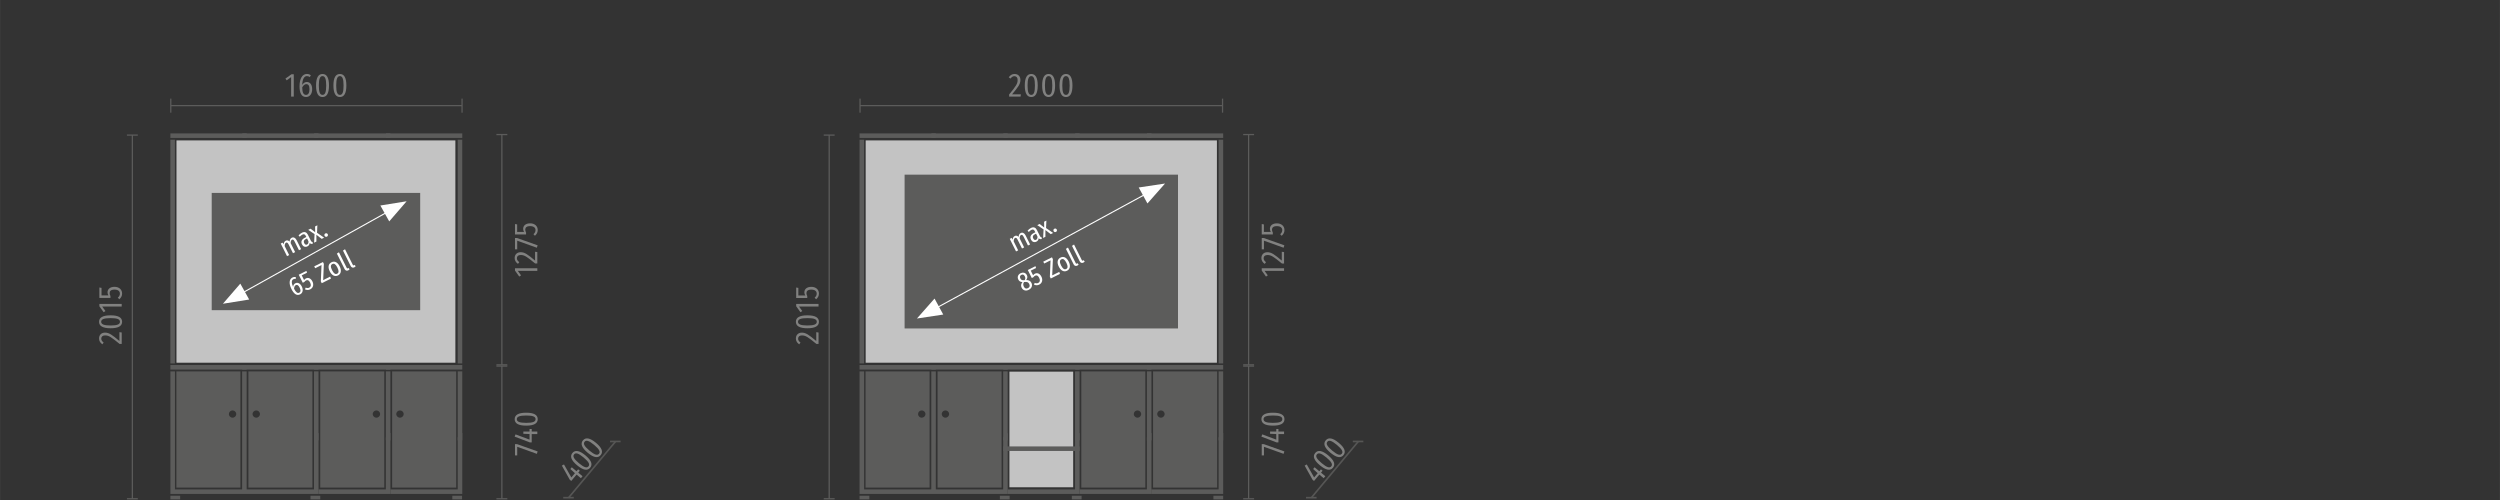 <?xml version="1.0" encoding="UTF-8"?>
<svg xmlns="http://www.w3.org/2000/svg" width="499.99mm" height="100.01mm" viewBox="0 0 1417.3 283.5">
  <rect x="0" y="0" width="1417.3" height="283.5" fill="#333333" stroke="none"/>
  <g id="uuid-d8d014ee-a046-483f-8e43-d50d4ac7819c" data-name="Ebene 1">
    <g>
      <rect x="490.76" y="79.6" width="199.13" height="126.03" style="fill: #c3c3c3;"></rect>
      <rect x="512.83" y="99.02" width="155" height="87.19" style="fill: #5c5c5b;"></rect>
      <rect x="100.04" y="79.6" width="158.11" height="126.03" style="fill: #c3c3c3;"></rect>
      <rect x="120.01" y="109.37" width="118.19" height="66.48" style="fill: #5c5c5b;"></rect>
      <g>
        <path d="M581.43,133.46l2.56,5.13-1.21,.6-2.48-4.97c-.48-.97-.96-1.25-1.47-.99-.55,.27-.75,.99-.76,1.94l2.54,5.1-1.22,.61-2.48-4.97c-.49-.98-.97-1.24-1.44-1.01-.58,.29-.79,1.01-.79,1.95l2.54,5.1-1.21,.6-3.56-7.14,1.06-.53,.59,.98c.08-.91,.4-1.68,1.2-2.07,.75-.38,1.52-.17,2.17,.51,.07-.97,.38-1.79,1.2-2.19,1.01-.5,2.07-.01,2.75,1.35Z" style="fill: #fff;"></path>
        <path d="M590.48,134.49l.15,.98c-.7,.23-1.25,.17-1.78-.4-.07,.97-.6,1.59-1.28,1.93-1.25,.62-2.46,.12-3.08-1.14-.76-1.53-.17-2.86,1.67-3.78l.79-.4-.31-.62c-.44-.89-1.03-1.18-1.88-.75-.54,.27-.99,.66-1.51,1.21l-.72-.71c.61-.7,1.22-1.21,1.92-1.56,1.56-.78,2.69-.25,3.39,1.16l1.72,3.45c.25,.5,.52,.67,.93,.65Zm-2.31-.36l-.82-1.64-.64,.32c-1.07,.54-1.5,1.27-.97,2.33,.43,.87,1.01,1.12,1.63,.81,.62-.31,.85-.91,.8-1.82Z" style="fill: #fff;"></path>
        <path d="M597.05,132.07l-1.37,.68-3.02-2.32v3.82s-1.29,.65-1.29,.65l.25-4.84-3.58-2.42,1.34-.67,2.59,2.01-.04-3.28,1.29-.64-.19,4.23,4.02,2.78Z" style="fill: #fff;"></path>
        <path d="M599.09,130.12c.25,.5,.09,1.09-.44,1.36-.54,.27-1.11,.02-1.35-.46s-.09-1.08,.45-1.35c.54-.27,1.11-.03,1.35,.45Z" style="fill: #fff;"></path>
      </g>
      <g>
        <path d="M584.72,160.35c.78,1.56,.16,3.14-1.51,3.97-1.66,.83-3.26,.32-4.01-1.19-.56-1.13-.39-2.17,.45-3.21-1.21-.04-1.9-.53-2.36-1.44-.77-1.54-.02-2.92,1.27-3.57,1.26-.63,2.83-.47,3.6,1.07,.46,.91,.34,1.76-.39,2.79,1.43-.06,2.39,.45,2.94,1.57Zm-6.23-2.44c.47,.94,1.15,.99,2.12,.95l.28-.02c.46-.8,.49-1.41,.1-2.19-.49-.98-1.16-1.21-1.96-.81-.77,.38-1.05,1.02-.53,2.07Zm4.98,3.06c-.49-.99-1.16-1.21-2.55-1.11l-.36,.03c-.58,.81-.62,1.6-.12,2.61,.56,1.13,1.39,1.32,2.32,.85,.95-.47,1.25-1.29,.71-2.38Z" style="fill: #fff;"></path>
        <path d="M587.37,151.92l-3.02,1.51,1.34,2.68c.29-.45,.6-.74,1.06-.96,1.32-.66,2.76-.07,3.67,1.74,.9,1.81,.4,3.64-1.26,4.47-1.03,.51-1.96,.44-2.96,.02l.38-1.01c.74,.28,1.37,.36,2.05,.02,.95-.48,1.18-1.5,.5-2.86-.73-1.46-1.53-1.62-2.31-1.23-.4,.2-.68,.46-.95,.86l-.93,.46-2.28-4.56,4.36-2.17,.33,1.06Z" style="fill: #fff;"></path>
        <path d="M596.9,146.9l-.38,9.22,4-1.99,.39,1.16-5.21,2.6-.51-1.02,.38-9.26-3.6,1.79-.53-1.06,4.94-2.46,.51,1.02Z" style="fill: #fff;"></path>
        <path d="M605.88,148.34c1.13,2.27,.82,4.27-.95,5.15-1.77,.88-3.52,0-4.68-2.33-1.18-2.36-.81-4.25,.97-5.14,1.77-.88,3.46-.08,4.66,2.32Zm-4.32,2.17c.98,1.96,1.9,2.47,2.87,1.99,.98-.49,1.11-1.54,.13-3.5-.97-1.95-1.88-2.46-2.85-1.98-.98,.49-1.13,1.54-.15,3.5Z" style="fill: #fff;"></path>
        <path d="M608.63,149.81l-4.34-8.71,1.16-.76,4.4,8.83c.13,.27,.34,.42,.62,.28,.13-.07,.27-.17,.33-.25l.7,.71c-.16,.25-.43,.52-.78,.69-.82,.41-1.64,.13-2.1-.78Z" style="fill: #fff;"></path>
        <path d="M612.08,148.1l-4.34-8.71,1.16-.76,4.4,8.83c.13,.27,.34,.42,.62,.28,.13-.07,.27-.17,.33-.25l.7,.71c-.16,.25-.43,.52-.78,.69-.82,.41-1.64,.13-2.1-.78Z" style="fill: #fff;"></path>
      </g>
      <g>
        <path d="M168.13,136.13l2.56,5.13-1.21,.6-2.48-4.97c-.48-.97-.96-1.25-1.47-.99-.55,.27-.75,.99-.76,1.94l2.54,5.1-1.22,.61-2.48-4.97c-.49-.98-.97-1.24-1.44-1.01-.58,.29-.79,1.01-.79,1.95l2.54,5.1-1.21,.6-3.56-7.14,1.06-.53,.59,.98c.08-.91,.4-1.68,1.2-2.07,.75-.38,1.52-.17,2.17,.51,.07-.97,.38-1.78,1.2-2.19,1.01-.5,2.07-.01,2.75,1.35Z" style="fill: #fff;"></path>
        <path d="M177.18,137.17l.15,.98c-.7,.24-1.25,.17-1.78-.4-.07,.97-.6,1.59-1.28,1.93-1.25,.62-2.46,.12-3.08-1.14-.76-1.53-.17-2.86,1.67-3.78l.79-.4-.31-.62c-.44-.89-1.03-1.18-1.88-.75-.54,.27-.99,.66-1.51,1.21l-.72-.71c.6-.7,1.22-1.21,1.92-1.56,1.56-.78,2.69-.25,3.39,1.16l1.72,3.45c.25,.5,.52,.67,.93,.65Zm-2.31-.36l-.82-1.64-.64,.32c-1.07,.54-1.5,1.27-.97,2.33,.43,.87,1.01,1.12,1.63,.81,.62-.31,.85-.91,.8-1.82Z" style="fill: #fff;"></path>
        <path d="M183.75,134.75l-1.37,.68-3.02-2.32v3.82s-1.29,.65-1.29,.65l.25-4.84-3.59-2.42,1.34-.67,2.59,2.01-.04-3.28,1.29-.64-.19,4.23,4.02,2.77Z" style="fill: #fff;"></path>
        <path d="M185.79,132.79c.25,.5,.09,1.09-.44,1.36-.54,.27-1.11,.02-1.35-.46-.24-.48-.09-1.08,.45-1.35,.54-.27,1.11-.03,1.35,.45Z" style="fill: #fff;"></path>
      </g>
      <g>
        <path d="M171.06,162.38c1.03,2.07,.51,3.78-.94,4.51-1.95,.97-3.57-.35-4.91-3.03-1.55-3.1-1.32-5.58,.58-6.53,.66-.33,1.3-.38,1.92-.25l-.07,1.04c-.51-.08-.95-.01-1.35,.19-1.09,.54-1.16,2.12-.13,4.34,.08-1.05,.56-1.7,1.28-2.07,1.15-.58,2.64-.14,3.61,1.8Zm-1.21,.66c-.74-1.48-1.48-1.73-2.19-1.37-.63,.31-.93,1.13-.96,2.04,1.07,2.05,1.94,2.72,2.94,2.22,.87-.43,.93-1.45,.22-2.89Z" style="fill: #fff;"></path>
        <path d="M174.06,154.59l-3.02,1.51,1.34,2.69c.3-.45,.6-.74,1.06-.96,1.32-.66,2.76-.07,3.67,1.74,.9,1.81,.41,3.64-1.26,4.47-1.03,.52-1.96,.44-2.96,.02l.38-1.01c.74,.28,1.37,.36,2.05,.02,.95-.48,1.18-1.5,.5-2.86-.73-1.46-1.53-1.62-2.31-1.23-.4,.2-.68,.45-.95,.86l-.93,.46-2.28-4.56,4.36-2.17,.33,1.06Z" style="fill: #fff;"></path>
        <path d="M183.59,149.57l-.38,9.22,4-1.99,.39,1.16-5.21,2.6-.51-1.02,.38-9.26-3.6,1.79-.53-1.06,4.94-2.46,.51,1.02Z" style="fill: #fff;"></path>
        <path d="M192.57,151.01c1.13,2.27,.82,4.27-.95,5.15-1.77,.88-3.52,0-4.68-2.33-1.18-2.36-.81-4.25,.97-5.14,1.77-.88,3.46-.08,4.66,2.32Zm-4.32,2.17c.98,1.96,1.9,2.47,2.87,1.99,.98-.49,1.11-1.54,.13-3.5-.97-1.95-1.88-2.46-2.85-1.98-.98,.49-1.13,1.54-.15,3.5Z" style="fill: #fff;"></path>
        <path d="M195.32,152.49l-4.34-8.71,1.16-.76,4.4,8.83c.13,.27,.34,.42,.62,.28,.13-.07,.27-.17,.33-.25l.7,.71c-.16,.25-.43,.52-.78,.69-.82,.41-1.64,.13-2.1-.78Z" style="fill: #fff;"></path>
        <path d="M198.77,150.77l-4.34-8.71,1.16-.76,4.4,8.83c.13,.27,.34,.42,.62,.28,.13-.07,.27-.17,.33-.25l.7,.71c-.16,.25-.43,.52-.78,.69-.82,.41-1.64,.13-2.1-.78Z" style="fill: #fff;"></path>
      </g>
      <rect x="572.26" y="210.7" width="36.14" height="65.55" style="fill: #c3c3c3;"></rect>
      <path d="M571.28,245.38v34.65h-40.75v-2.57h38.18v-29.5m-38.18,2.74v29.34h-43.23v-69.48h2.57v66.91h38.09v-66.91h2.57v42.72" style="fill: #5c5c5b;"></path>
      <rect x="487.3" y="206.95" width="43.23" height="2.57" style="fill: #5c5c5b;"></rect>
      <rect x="487.3" y="281.06" width="5.53" height="2.06" style="fill: #5c5c5b;"></rect>
      <rect x="487.3" y="75.63" width="43.23" height="2.57" style="fill: #5c5c5b;"></rect>
      <rect x="568.71" y="210.55" width="2.57" height="39.11" style="fill: #5c5c5b;"></rect>
      <rect x="528.05" y="206.95" width="43.23" height="2.57" style="fill: #5c5c5b;"></rect>
      <rect x="528.05" y="75.63" width="43.23" height="2.57" style="fill: #5c5c5b;"></rect>
      <rect x="609.46" y="210.55" width="2.57" height="39.11" style="fill: #5c5c5b;"></rect>
      <rect x="568.8" y="206.95" width="43.23" height="2.57" style="fill: #5c5c5b;"></rect>
      <path d="M571.28,247.95v-2.57m40.75,0v34.65h-40.75v-2.57h38.18v-29.51" style="fill: #5c5c5b;"></path>
      <rect x="568.8" y="75.63" width="43.23" height="2.57" style="fill: #5c5c5b;"></rect>
      <rect x="650.21" y="210.55" width="2.57" height="39.11" style="fill: #5c5c5b;"></rect>
      <rect x="609.55" y="206.95" width="43.23" height="2.57" style="fill: #5c5c5b;"></rect>
      <path d="M612.03,247.95v-2.57m40.75,0v34.65h-40.75v-2.57h38.18v-29.51" style="fill: #5c5c5b;"></path>
      <rect x="609.55" y="75.63" width="43.23" height="2.57" style="fill: #5c5c5b;"></rect>
      <rect x="690.87" y="210.55" width="2.57" height="39.11" style="fill: #5c5c5b;"></rect>
      <rect x="650.21" y="206.95" width="43.23" height="2.57" style="fill: #5c5c5b;"></rect>
      <path d="M652.69,247.95v-2.57m40.75,0v34.65h-40.75v-2.57h38.18v-29.51" style="fill: #5c5c5b;"></path>
      <path d="M487.3,206.01h2.57V79.23h-2.57v126.78Zm206.14,0V79.23h-2.57v126.78h2.57Z" style="fill: #5c5c5b;"></path>
      <rect x="650.21" y="75.63" width="43.23" height="2.57" style="fill: #5c5c5b;"></rect>
      <rect x="566.85" y="281.06" width="5.53" height="2.06" style="fill: #5c5c5b;"></rect>
      <rect x="607.64" y="281.06" width="5.53" height="2.06" style="fill: #5c5c5b;"></rect>
      <rect x="687.91" y="281.06" width="5.53" height="2.06" style="fill: #5c5c5b;"></rect>
      <g>
        <path d="M522.55,232.68c-1.16,0-2.09,.92-2.09,2.06s.94,2.06,2.09,2.06,2.1-.92,2.1-2.06-.94-2.06-2.1-2.06m4.45,43.75h-36.3v-65.88h36.3v65.88Z" style="fill: #5c5c5b;"></path>
        <path d="M658.15,232.68c1.16,0,2.1,.92,2.1,2.06s-.94,2.06-2.1,2.06-2.1-.92-2.1-2.06,.94-2.06,2.1-2.06m-4.45,43.75h36.3v-65.88h-36.3v65.88Z" style="fill: #5c5c5b;"></path>
        <path d="M535.97,232.68c1.16,0,2.1,.92,2.1,2.06s-.94,2.06-2.1,2.06-2.09-.92-2.09-2.06,.94-2.06,2.09-2.06m-4.45,43.75h36.3v-65.88h-36.3v65.88Z" style="fill: #5c5c5b;"></path>
        <path d="M644.86,232.68c-1.16,0-2.09,.92-2.09,2.06s.94,2.06,2.09,2.06,2.1-.92,2.1-2.06-.94-2.06-2.1-2.06m4.45,43.75h-36.3v-65.88h36.3v65.88Z" style="fill: #5c5c5b;"></path>
      </g>
      <rect x="568.8" y="253.09" width="43.23" height="2.57" style="fill: #5c5c5b;"></rect>
      <rect x="176.01" y="281.06" width="5.53" height="2.06" style="fill: #5c5c5b;"></rect>
      <rect x="256.41" y="281.06" width="5.53" height="2.06" style="fill: #5c5c5b;"></rect>
      <g>
        <path d="M578.5,45.29c0,2.38-1.26,4.01-4.75,8.2h5.01l-.19,1.29h-6.47v-1.22c3.9-4.76,4.82-6.09,4.82-8.21,0-1.41-.73-2.16-1.84-2.16-.9,0-1.52,.47-2.21,1.35l-.99-.73c.9-1.28,2.01-1.88,3.3-1.88,2.06,0,3.32,1.42,3.32,3.36Z" style="fill: #818180;"></path>
        <path d="M588.3,48.48c0,4.43-1.26,6.53-3.66,6.53s-3.67-2.12-3.67-6.54,1.26-6.53,3.67-6.53,3.66,2.12,3.66,6.54Zm-5.76-.02c0,3.96,.71,5.33,2.1,5.33s2.08-1.37,2.08-5.31-.73-5.33-2.08-5.33-2.1,1.37-2.1,5.31Z" style="fill: #818180;"></path>
        <path d="M598.15,48.48c0,4.43-1.26,6.53-3.66,6.53s-3.67-2.12-3.67-6.54,1.26-6.53,3.67-6.53,3.66,2.12,3.66,6.54Zm-5.76-.02c0,3.96,.71,5.33,2.1,5.33s2.08-1.37,2.08-5.31-.73-5.33-2.08-5.33-2.1,1.37-2.1,5.31Z" style="fill: #818180;"></path>
        <path d="M607.99,48.48c0,4.43-1.26,6.53-3.66,6.53s-3.67-2.12-3.67-6.54,1.26-6.53,3.67-6.53,3.66,2.12,3.66,6.54Zm-5.76-.02c0,3.96,.71,5.33,2.1,5.33s2.08-1.37,2.08-5.31-.73-5.33-2.08-5.33-2.1,1.37-2.1,5.31Z" style="fill: #818180;"></path>
      </g>
      <g>
        <path d="M166.53,54.78h-1.5v-11.05l-2.53,1.82-.69-1.01,3.39-2.42h1.33v12.66Z" style="fill: #818180;"></path>
        <path d="M176.96,50.5c0,2.91-1.48,4.5-3.47,4.5-2.64,0-3.69-2.4-3.69-6.08,0-4.37,1.59-7,4.18-7,.9,0,1.61,.3,2.23,.77l-.6,.99c-.53-.38-1.05-.54-1.63-.54-1.58,0-2.57,1.84-2.66,4.99,.69-1.12,1.59-1.65,2.64-1.65,1.59,0,3,1.29,3,4.01Zm-1.52,.04c0-2.1-.75-2.85-1.78-2.85-.96,0-1.78,.79-2.34,1.88,.06,2.89,.69,4.22,2.18,4.22,1.27,0,1.95-1.18,1.95-3.24Z" style="fill: #818180;"></path>
        <path d="M186.5,48.48c0,4.43-1.26,6.53-3.66,6.53s-3.67-2.12-3.67-6.54,1.26-6.53,3.67-6.53,3.66,2.12,3.66,6.54Zm-5.76-.02c0,3.96,.71,5.33,2.1,5.33s2.08-1.37,2.08-5.31-.73-5.33-2.08-5.33-2.1,1.37-2.1,5.31Z" style="fill: #818180;"></path>
        <path d="M196.35,48.48c0,4.43-1.26,6.53-3.66,6.53s-3.67-2.12-3.67-6.54,1.26-6.53,3.67-6.53,3.66,2.12,3.66,6.54Zm-5.76-.02c0,3.96,.71,5.33,2.1,5.33s2.08-1.37,2.08-5.31-.73-5.33-2.08-5.33-2.1,1.37-2.1,5.31Z" style="fill: #818180;"></path>
      </g>
      <path d="M693.09,63.88v-7.97m-205.52,7.97v-7.97m.32,3.98h205.2" style="fill: none; stroke: #5c5c5b; stroke-miterlimit: 3.86; stroke-width: .7px;"></path>
      <path d="M261.94,63.88v-7.97m-165.13,7.97v-7.97m.26,3.98h164.87" style="fill: none; stroke: #5c5c5b; stroke-miterlimit: 3.86; stroke-width: .7px;"></path>
      <line x1="528.68" y1="175.76" x2="651.62" y2="108.87" style="fill: none; stroke: #fff; stroke-miterlimit: 3.86; stroke-width: .62px;"></line>
      <polygon points="519.82 180.58 534.74 178.33 529.81 169.27 519.82 180.58" style="fill: #fff;"></polygon>
      <polygon points="660.49 104.04 645.56 106.29 650.5 115.35 660.49 104.04" style="fill: #fff;"></polygon>
      <path d="M180.57,245.38v34.65h-40.75v-2.57h38.18v-29.5m-38.18,2.74v29.34h-43.23v-69.48h2.57v66.91h38.09v-66.91h2.57v42.72" style="fill: #5c5c5b;"></path>
      <rect x="96.58" y="206.95" width="43.23" height="2.57" style="fill: #5c5c5b;"></rect>
      <rect x="96.58" y="281.06" width="5.53" height="2.06" style="fill: #5c5c5b;"></rect>
      <rect x="96.58" y="75.63" width="43.23" height="2.57" style="fill: #5c5c5b;"></rect>
      <rect x="177.99" y="210.55" width="2.57" height="39.11" style="fill: #5c5c5b;"></rect>
      <rect x="137.33" y="206.95" width="43.23" height="2.57" style="fill: #5c5c5b;"></rect>
      <rect x="137.33" y="75.63" width="43.23" height="2.57" style="fill: #5c5c5b;"></rect>
      <rect x="218.74" y="210.55" width="2.57" height="39.11" style="fill: #5c5c5b;"></rect>
      <rect x="178.08" y="206.95" width="43.23" height="2.57" style="fill: #5c5c5b;"></rect>
      <path d="M180.57,247.95v-2.57m40.75,0v34.65h-40.75v-2.57h38.18v-29.51" style="fill: #5c5c5b;"></path>
      <rect x="178.08" y="75.63" width="43.23" height="2.57" style="fill: #5c5c5b;"></rect>
      <rect x="259.49" y="210.55" width="2.57" height="39.11" style="fill: #5c5c5b;"></rect>
      <rect x="218.83" y="206.95" width="43.23" height="2.57" style="fill: #5c5c5b;"></rect>
      <path d="M221.31,247.95v-2.57m40.75,0v34.65h-40.75v-2.57h38.18v-29.51" style="fill: #5c5c5b;"></path>
      <rect x="218.83" y="75.63" width="43.23" height="2.57" style="fill: #5c5c5b;"></rect>
      <path d="M96.58,206.01h2.57V79.23h-2.57v126.78Zm165.47,0V79.23h-2.57v126.78h2.57Z" style="fill: #5c5c5b;"></path>
      <g>
        <path d="M131.83,232.68c-1.16,0-2.09,.92-2.09,2.06s.94,2.06,2.09,2.06,2.09-.92,2.09-2.06-.94-2.06-2.09-2.06m4.45,43.75h-36.3v-65.88h36.3v65.88Z" style="fill: #5c5c5b;"></path>
        <path d="M226.75,232.68c1.16,0,2.09,.92,2.09,2.06s-.94,2.06-2.09,2.06-2.1-.92-2.1-2.06,.94-2.06,2.1-2.06m-4.45,43.75h36.3v-65.88h-36.3v65.88Z" style="fill: #5c5c5b;"></path>
        <path d="M145.26,232.68c1.16,0,2.09,.92,2.09,2.06s-.94,2.06-2.09,2.06-2.09-.92-2.09-2.06,.94-2.06,2.09-2.06m-4.45,43.75h36.3v-65.88h-36.3v65.88Z" style="fill: #5c5c5b;"></path>
        <path d="M213.39,232.68c-1.16,0-2.1,.92-2.1,2.06s.94,2.06,2.1,2.06,2.09-.92,2.09-2.06-.94-2.06-2.09-2.06m4.45,43.75h-36.3v-65.88h36.3v65.88Z" style="fill: #5c5c5b;"></path>
      </g>
      <line x1="135.16" y1="167.3" x2="221.71" y2="119.02" style="fill: none; stroke: #fff; stroke-miterlimit: 3.86; stroke-width: .62px;"></line>
      <polygon points="126.35 172.21 141.25 169.81 136.22 160.8 126.35 172.21" style="fill: #fff;"></polygon>
      <polygon points="230.52 114.1 215.62 116.51 220.65 125.52 230.52 114.1" style="fill: #fff;"></polygon>
      <g>
        <path d="M454.55,188.58c2.38,0,4.01,1.26,8.2,4.75v-5.01l1.29,.19v6.47h-1.22c-4.76-3.9-6.09-4.82-8.21-4.82-1.41,0-2.16,.73-2.16,1.84,0,.9,.47,1.52,1.35,2.21l-.73,.99c-1.28-.9-1.88-2.01-1.88-3.3,0-2.06,1.42-3.32,3.36-3.32Z" style="fill: #818180;"></path>
        <path d="M457.73,178.77c4.43,0,6.53,1.26,6.53,3.66s-2.12,3.67-6.54,3.67-6.53-1.26-6.53-3.67,2.12-3.66,6.54-3.66Zm-.02,5.76c3.96,0,5.33-.71,5.33-2.1s-1.37-2.08-5.31-2.08-5.33,.73-5.33,2.08,1.37,2.1,5.31,2.1Z" style="fill: #818180;"></path>
        <path d="M464.03,172.3v1.5h-11.05l1.82,2.53-1.01,.69-2.42-3.39v-1.33h12.66Z" style="fill: #818180;"></path>
        <path d="M452.59,163.23v4.26h3.92c-.34-.56-.51-1.09-.51-1.76,0-1.84,1.46-3.11,3.98-3.11s4.28,1.52,4.28,3.81c0,1.39-.6,2.36-1.59,3.24l-.83-.9c.75-.67,1.16-1.33,1.16-2.33,0-1.39-1.07-2.25-3.06-2.25s-2.76,.84-2.76,1.99c0,.62,.15,1.07,.47,1.63v1.12h-6.28v-5.93l1.22,.22Z" style="fill: #818180;"></path>
      </g>
      <g>
        <path d="M59.49,188.57c2.38,0,4.01,1.26,8.2,4.75v-5.01l1.29,.19v6.47h-1.22c-4.76-3.9-6.09-4.82-8.21-4.82-1.41,0-2.16,.73-2.16,1.84,0,.9,.47,1.52,1.35,2.21l-.73,.99c-1.28-.9-1.88-2.01-1.88-3.3,0-2.06,1.42-3.32,3.36-3.32Z" style="fill: #818180;"></path>
        <path d="M62.68,178.77c4.43,0,6.53,1.26,6.53,3.66s-2.12,3.67-6.54,3.67-6.53-1.26-6.53-3.67,2.12-3.66,6.54-3.66Zm-.02,5.76c3.96,0,5.33-.71,5.33-2.1s-1.37-2.08-5.31-2.08-5.33,.73-5.33,2.08,1.37,2.1,5.31,2.1Z" style="fill: #818180;"></path>
        <path d="M68.98,172.3v1.5h-11.05l1.82,2.53-1.01,.69-2.42-3.39v-1.33h12.66Z" style="fill: #818180;"></path>
        <path d="M57.54,163.22v4.26h3.92c-.34-.56-.51-1.09-.51-1.76,0-1.84,1.46-3.11,3.98-3.11s4.28,1.52,4.28,3.81c0,1.39-.6,2.36-1.59,3.24l-.83-.9c.75-.67,1.16-1.33,1.16-2.33,0-1.39-1.07-2.25-3.06-2.25s-2.76,.84-2.76,1.99c0,.62,.15,1.07,.47,1.63v1.12h-6.28v-5.93l1.22,.22Z" style="fill: #818180;"></path>
      </g>
      <g>
        <path d="M473.17,76.59h-6.18m6.18,206.18h-6.18m3.09,0V76.59" style="fill: none; stroke: #5c5c5b; stroke-miterlimit: 3.86; stroke-width: .71px;"></path>
        <path d="M78.12,76.59h-6.18m6.18,206.18h-6.18m3.09,0V76.59" style="fill: none; stroke: #5c5c5b; stroke-miterlimit: 3.86; stroke-width: .71px;"></path>
      </g>
      <g>
        <path d="M716.46,251.79l11.67,4.14-.43,1.37-11.14-3.99v4.88h-1.26v-6.4h1.16Z" style="fill: #818180;"></path>
        <path d="M724.77,243.24v1.41h3.19v1.44h-3.19v4.71h-1.11l-8.55-3.26,.49-1.28,7.95,2.98v-3.17l-3.51-.15v-1.28h3.51v-1.41h1.22Z" style="fill: #818180;"></path>
        <path d="M721.66,233.98c4.43,0,6.53,1.26,6.53,3.66s-2.12,3.67-6.54,3.67-6.53-1.26-6.53-3.67,2.12-3.66,6.54-3.66Zm-.02,5.76c3.96,0,5.33-.71,5.33-2.1s-1.37-2.08-5.31-2.08-5.33,.73-5.33,2.08,1.37,2.1,5.31,2.1Z" style="fill: #818180;"></path>
      </g>
      <g>
        <path d="M293.11,251.79l11.67,4.14-.43,1.37-11.14-3.99v4.88h-1.26v-6.4h1.16Z" style="fill: #818180;"></path>
        <path d="M301.42,243.24v1.41h3.19v1.44h-3.19v4.71h-1.11l-8.55-3.26,.49-1.28,7.95,2.98v-3.17l-3.51-.15v-1.28h3.51v-1.41h1.22Z" style="fill: #818180;"></path>
        <path d="M298.31,233.98c4.43,0,6.53,1.26,6.53,3.66s-2.12,3.67-6.54,3.67-6.53-1.26-6.53-3.67,2.12-3.66,6.54-3.66Zm-.02,5.76c3.96,0,5.33-.71,5.33-2.1s-1.37-2.08-5.31-2.08-5.33,.73-5.33,2.08,1.37,2.1,5.31,2.1Z" style="fill: #818180;"></path>
      </g>
      <g>
        <path d="M727.96,152.08v1.5h-11.05l1.82,2.53-1.01,.69-2.42-3.39v-1.33h12.66Z" style="fill: #818180;"></path>
        <path d="M718.47,142.99c2.38,0,4.01,1.26,8.2,4.75v-5.01l1.29,.19v6.47h-1.22c-4.76-3.9-6.09-4.82-8.21-4.82-1.41,0-2.16,.73-2.16,1.84,0,.9,.47,1.52,1.35,2.21l-.73,.99c-1.28-.9-1.88-2.01-1.88-3.3,0-2.06,1.42-3.32,3.36-3.32Z" style="fill: #818180;"></path>
        <path d="M716.46,134.94l11.67,4.14-.43,1.37-11.14-3.99v4.88h-1.26v-6.4h1.16Z" style="fill: #818180;"></path>
        <path d="M716.52,127.24v4.26h3.92c-.34-.56-.51-1.09-.51-1.76,0-1.84,1.46-3.11,3.98-3.11s4.28,1.52,4.28,3.81c0,1.39-.6,2.36-1.59,3.24l-.83-.9c.75-.67,1.16-1.33,1.16-2.33,0-1.39-1.07-2.25-3.06-2.25s-2.76,.84-2.76,1.99c0,.62,.15,1.07,.47,1.63v1.12h-6.28v-5.93l1.22,.22Z" style="fill: #818180;"></path>
      </g>
      <g>
        <path d="M304.61,152.08v1.5h-11.05l1.82,2.53-1.01,.69-2.42-3.39v-1.33h12.66Z" style="fill: #818180;"></path>
        <path d="M295.12,142.98c2.38,0,4.01,1.26,8.2,4.75v-5.01l1.29,.19v6.47h-1.22c-4.76-3.9-6.09-4.82-8.21-4.82-1.41,0-2.16,.73-2.16,1.84,0,.9,.47,1.52,1.35,2.21l-.73,.99c-1.28-.9-1.88-2.01-1.88-3.3,0-2.06,1.42-3.32,3.36-3.32Z" style="fill: #818180;"></path>
        <path d="M293.11,134.94l11.67,4.14-.43,1.37-11.14-3.99v4.88h-1.26v-6.4h1.16Z" style="fill: #818180;"></path>
        <path d="M293.17,127.23v4.26h3.92c-.34-.56-.51-1.09-.51-1.76,0-1.84,1.46-3.11,3.98-3.11s4.28,1.52,4.28,3.81c0,1.39-.6,2.36-1.59,3.24l-.83-.9c.75-.67,1.16-1.33,1.16-2.33,0-1.39-1.07-2.25-3.06-2.25s-2.76,.84-2.76,1.99c0,.62,.15,1.07,.47,1.63v1.12h-6.28v-5.93l1.22,.22Z" style="fill: #818180;"></path>
      </g>
      <g>
        <path d="M710.96,207.55h-6.18m6.18,75.21h-6.18m3.09,0v-75.21" style="fill: none; stroke: #5c5c5b; stroke-miterlimit: 3.86; stroke-width: .71px;"></path>
        <path d="M287.6,207.55h-6.18m6.18,75.21h-6.18m3.09,0v-75.21" style="fill: none; stroke: #5c5c5b; stroke-miterlimit: 3.86; stroke-width: .71px;"></path>
      </g>
      <path d="M710.96,76.28h-6.18m6.18,130.56h-6.18m3.09,0V76.28" style="fill: none; stroke: #5c5c5b; stroke-miterlimit: 3.86; stroke-width: .71px;"></path>
      <path d="M287.6,76.28h-6.18m6.18,130.56h-6.18m3.09,0V76.28" style="fill: none; stroke: #5c5c5b; stroke-miterlimit: 3.86; stroke-width: .71px;"></path>
    </g>
    <g>
      <line x1="322.33" y1="282.17" x2="349.02" y2="250.2" style="fill: none; stroke: #565655; stroke-width: .93px;"></line>
      <path d="M345.83,250.28h5.98m-32.51,31.87h5.98" style="fill: none; stroke: #565655; stroke-width: .93px;"></path>
    </g>
    <g>
      <line x1="743.44" y1="282.17" x2="770.12" y2="250.2" style="fill: none; stroke: #565655; stroke-width: .93px;"></line>
      <path d="M766.94,250.28h5.98m-32.51,31.87h5.98" style="fill: none; stroke: #565655; stroke-width: .93px;"></path>
    </g>
  </g>
  <g id="uuid-67ba0cc3-6683-45f2-923e-5347f39e4f91" data-name="Ebene 2">
    <g>
      <path d="M328.7,266.87l-.9,1.08,2.45,2.04-.93,1.11-2.45-2.04-3.02,3.61-.85-.71-4.47-7.98,1.19-.67,4.19,7.38,2.03-2.43-2.6-2.36,.82-.98,2.69,2.25,.9-1.08,.94,.78Z" style="fill: #818180;"></path>
      <path d="M331.89,258.18c3.4,2.84,4.21,5.15,2.67,6.99-1.55,1.86-3.98,1.46-7.38-1.37-3.41-2.85-4.21-5.14-2.66-7,1.54-1.84,3.97-1.45,7.37,1.38Zm-3.7,4.41c3.04,2.54,4.54,2.87,5.43,1.8,.87-1.04,.28-2.48-2.74-5-3.07-2.56-4.56-2.85-5.42-1.81-.88,1.05-.29,2.49,2.73,5.01Z" style="fill: #818180;"></path>
      <path d="M337.85,251.04c3.4,2.83,4.21,5.15,2.67,6.99-1.55,1.86-3.98,1.46-7.38-1.37-3.41-2.85-4.21-5.15-2.66-7,1.54-1.84,3.97-1.45,7.37,1.39Zm-3.7,4.41c3.04,2.54,4.54,2.87,5.43,1.8,.87-1.04,.28-2.48-2.74-5-3.07-2.56-4.56-2.85-5.42-1.81-.88,1.05-.29,2.49,2.73,5.01Z" style="fill: #818180;"></path>
    </g>
    <g>
      <path d="M749.8,266.87l-.9,1.08,2.45,2.04-.93,1.11-2.45-2.04-3.02,3.61-.85-.71-4.47-7.98,1.19-.67,4.19,7.38,2.03-2.43-2.6-2.36,.82-.98,2.69,2.25,.9-1.08,.94,.78Z" style="fill: #818180;"></path>
      <path d="M753,258.18c3.4,2.84,4.21,5.15,2.67,6.99-1.55,1.86-3.98,1.46-7.38-1.37-3.41-2.85-4.21-5.14-2.66-7,1.54-1.84,3.97-1.45,7.37,1.38Zm-3.7,4.41c3.04,2.54,4.54,2.87,5.43,1.8,.87-1.04,.28-2.48-2.74-5-3.07-2.56-4.56-2.85-5.42-1.81-.88,1.05-.29,2.49,2.73,5.01Z" style="fill: #818180;"></path>
      <path d="M758.95,251.04c3.4,2.83,4.21,5.15,2.67,6.99-1.55,1.86-3.98,1.46-7.38-1.37-3.41-2.85-4.21-5.15-2.66-7,1.54-1.84,3.97-1.45,7.37,1.39Zm-3.7,4.41c3.04,2.54,4.54,2.87,5.43,1.8,.87-1.04,.28-2.48-2.74-5-3.07-2.56-4.56-2.85-5.42-1.81-.88,1.05-.29,2.49,2.73,5.01Z" style="fill: #818180;"></path>
    </g>
  </g>
</svg>
